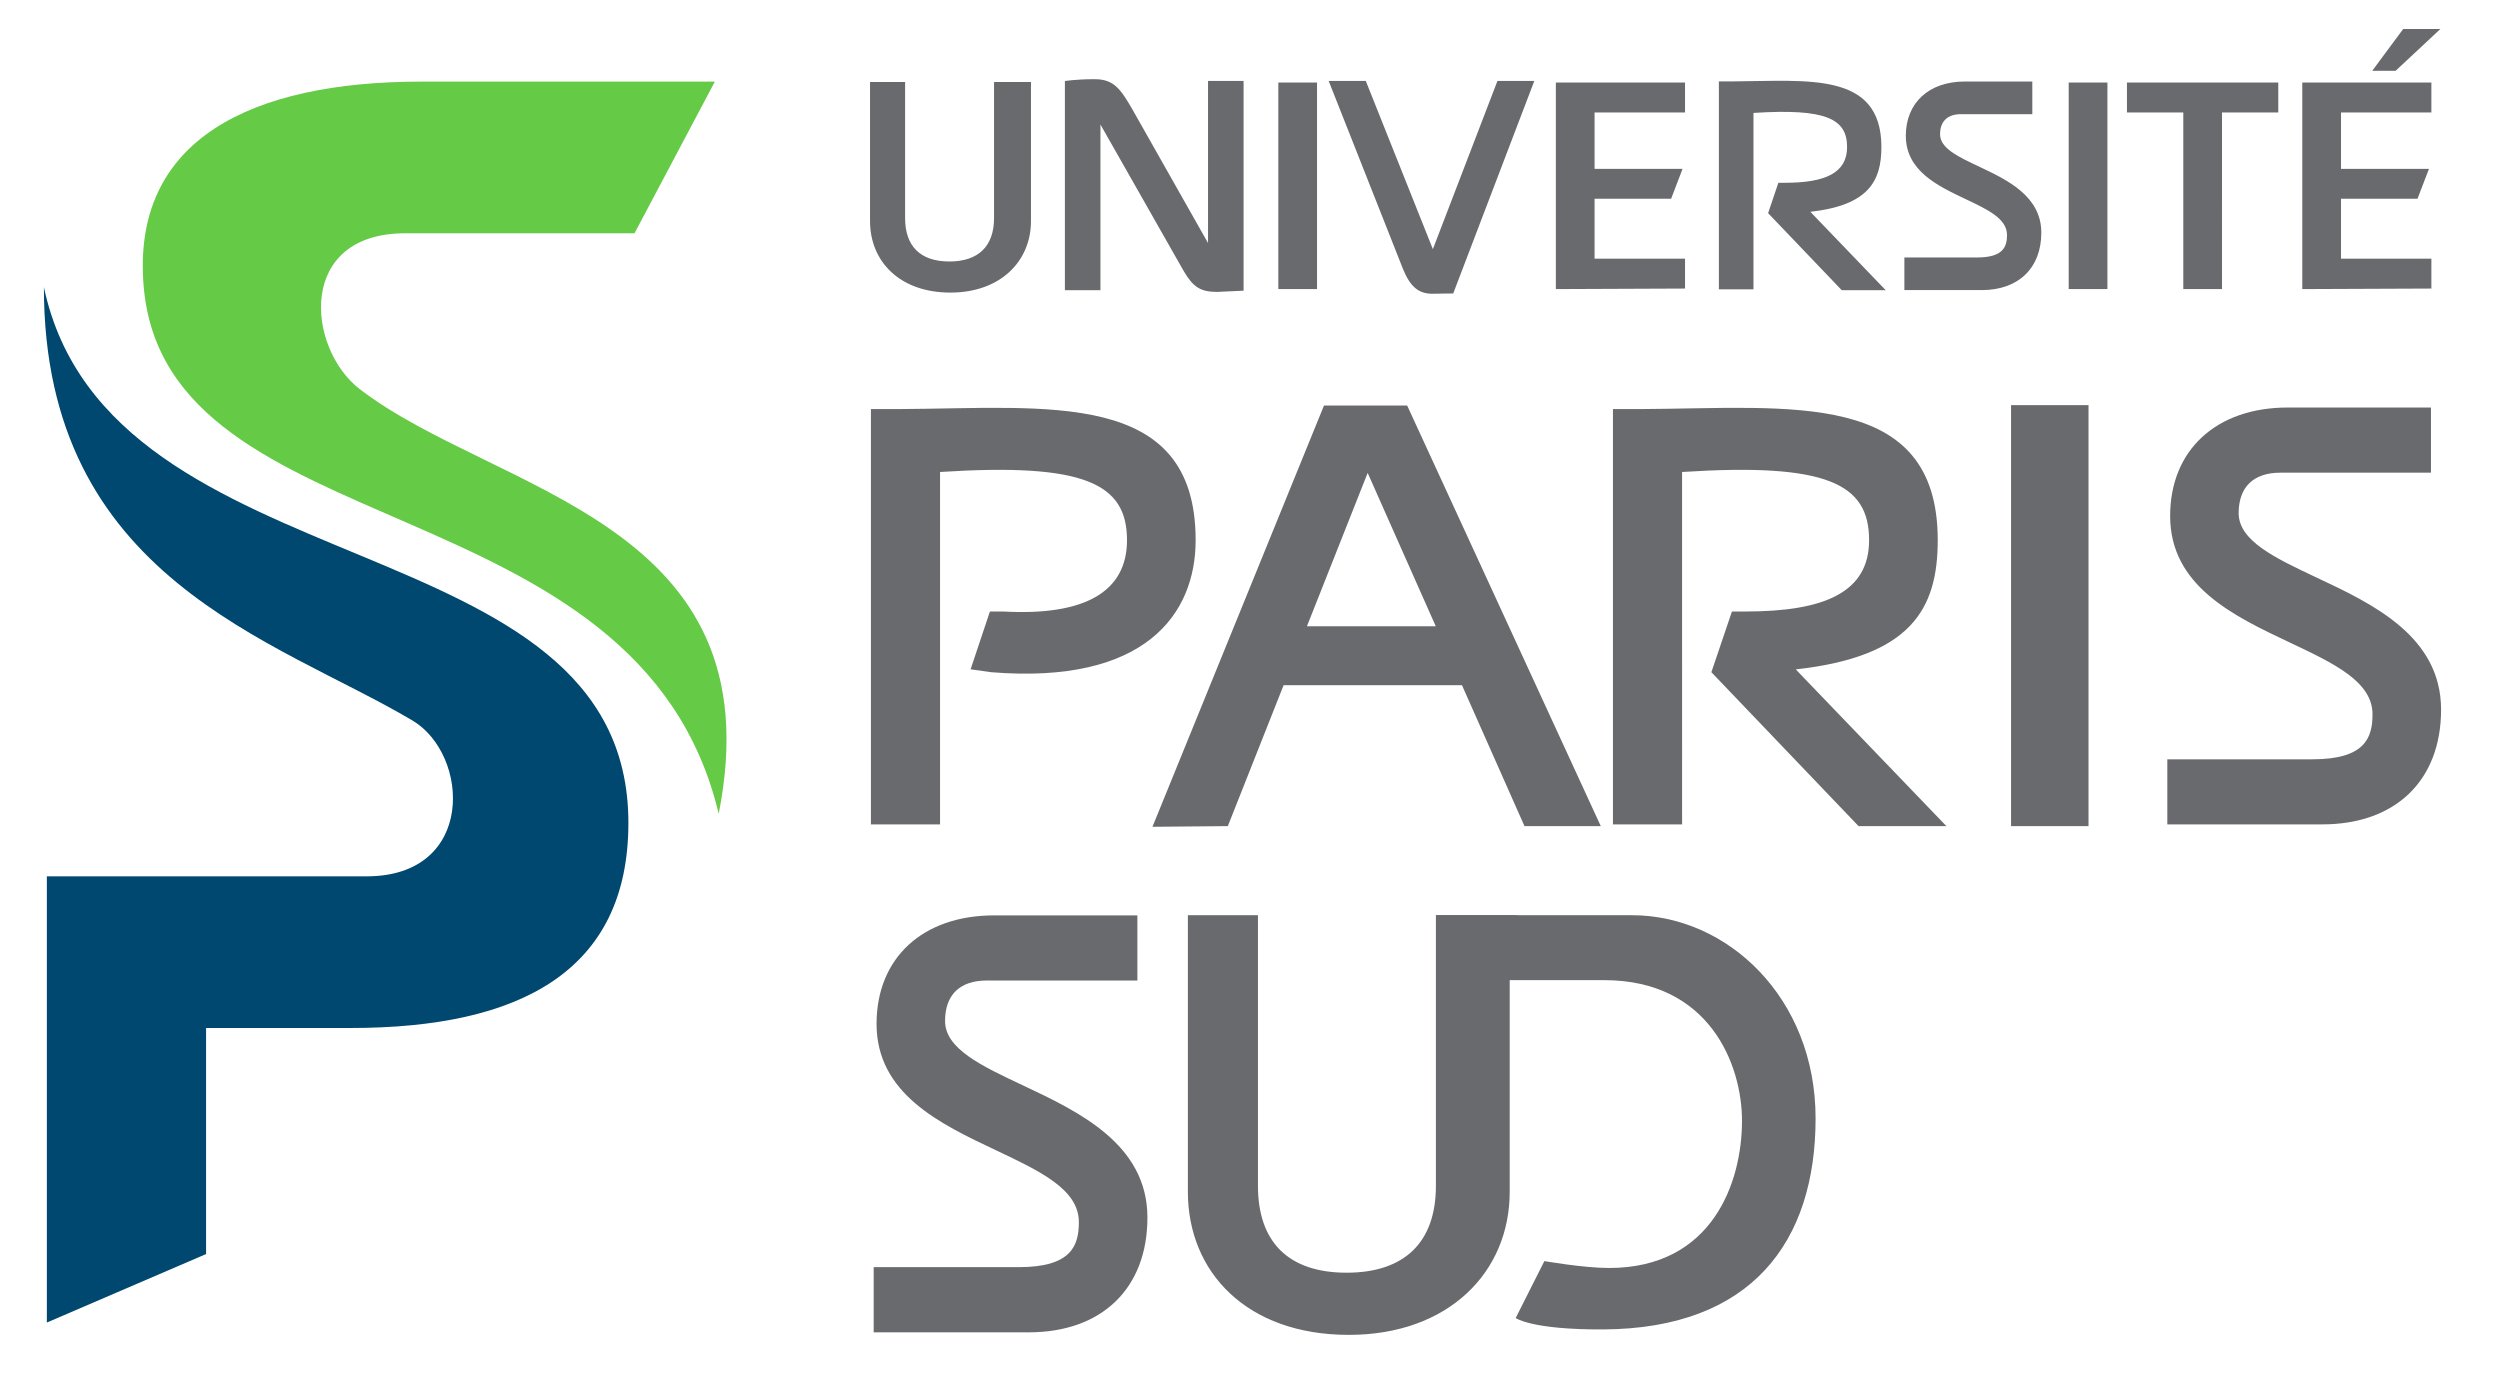 <svg xmlns="http://www.w3.org/2000/svg" width="166" height="92" viewBox="0 0 390 220" xmlns:v="https://vecta.io/nano"><path fill="#65ca45" d="M110.029 12.959H63.438c-26.92 0-46.121 9.13-44.1 32.554 3.615 41.878 78.688 30.757 91.302 83.704 9.239-46.64-35.429-50.851-56.987-67.423-8.443-6.487-10.092-24.755 7.229-24.755h36.39l12.757-24.08z"/><path fill="#00486f" d="M3.491 45.598c0 46.224 36.696 55.868 58.506 68.793 9.152 5.431 10.08 24.756-7.252 24.756H3.961v70.85l25.283-10.876v-35.893H52.2c26.932 0 44.1-9.048 44.1-32.562.001-48.512-82.433-36.332-92.809-85.068z"/><g fill="#696a6d"><path d="M188.335 38.588l-11.926-21.073c-1.922-3.336-2.981-4.942-6.072-4.942-3.003 0-4.729.295-4.729.295v33.208h5.646V19.773L184.48 43.05c1.507 2.572 2.698 3.301 5.319 3.301l4.183-.196V12.85h-5.647v25.738zm35.702.97l-10.583-26.536-.054-.172h-5.908l11.772 29.788c1.158 2.88 2.5 4.051 4.816 4.002l3.188-.046 12.877-33.744h-5.855l-10.253 26.708zM384.004 4.609h-5.9l-4.913 6.633h3.712zM154.359 34.624c0 4.456-2.469 6.896-7.088 6.896-4.631 0-7.034-2.44-7.034-6.896V13.022h-5.57v22.083c0 6.381 4.685 11.353 12.767 11.353 7.928 0 12.789-4.972 12.789-11.353V13.022h-5.864v21.602zm45.138-21.515h6.148v32.794h-6.148zm134.748 4.75h8.946v28.044h6.147V17.859h8.934v-4.75h-24.027zm-9.251-4.75h6.149v32.794h-6.149zm-14.209 13.354c-3.33-1.565-6.214-2.922-6.214-5.131 0-2.069 1.18-3.203 3.309-3.203h11.338v-5.182h-10.747c-5.669 0-9.339 3.377-9.339 8.617 0 5.554 5.046 7.943 9.478 10.043 3.528 1.667 6.588 3.11 6.588 5.704 0 1.857-.579 3.574-4.774 3.574h-11.521v5.176H311.2c5.823 0 9.447-3.494 9.447-9.117 0-5.837-5.471-8.408-9.862-10.481zm-15.53-3.113c0-12.051-11.751-10.481-23.523-10.427h-2.283v33.023h5.493V17.931c11.521-.743 14.864.928 14.864 5.419 0 4.15-3.538 5.671-9.84 5.671h-1.07l-1.628 4.824 11.697 12.237h6.978l-11.97-12.452c9.163-1.024 11.282-4.8 11.282-10.28zm-51.692 22.553l20.512-.085v-4.75h-14.362v-9.513h12.156l1.811-4.743h-13.967v-8.953h14.362v-4.75h-20.512zm118.52 0l20.499-.085v-4.75h-14.35v-9.513h12.146l1.822-4.743h-13.968v-8.953h14.35v-4.75h-20.499zM304.2 85.769c0-24.068-23.492-20.939-46.993-20.816h-4.577v65.946h10.977V74.943c23.01-1.485 29.695 1.851 29.695 10.826 0 8.284-7.068 11.328-19.638 11.328h-2.141l-3.265 9.635 23.37 24.44h13.946l-23.916-24.882c18.303-2.039 22.542-9.573 22.542-20.521zm-150.332 20.963c24.529 2.007 32.501-9.242 32.501-20.963 0-24.068-23.492-20.939-46.994-20.816h-4.566v65.946h10.976V74.943c23.011-1.485 29.685 1.851 29.685 10.826 0 8.284-6.837 12.04-19.637 11.328h-2.129l-3.069 9.179 3.233.456zm161.973-42.405h12.3v66.845h-12.3V64.327zm-77.258 66.845h12.114l-30.744-66.784h-13.204l-27.238 66.893 11.969-.109 8.858-22.378h28.318l9.927 22.378zM204.04 99.439l9.643-24.349 10.812 24.349H204.04zm161.223 31.459h-24.608v-10.334h23.057c8.355 0 9.523-3.438 9.523-7.148 0-5.185-6.095-8.071-13.159-11.407-8.901-4.205-18.973-8.974-18.973-20.082 0-10.468 7.33-17.221 18.69-17.221h22.725v10.348h-23.917c-4.259 0-6.619 2.277-6.619 6.419 0 4.408 5.767 7.118 12.43 10.261 8.782 4.123 19.712 9.275 19.712 20.95-.003 11.236-7.23 18.214-18.861 18.214zm-205.4 80.652h-24.616v-10.348h23.055c8.365 0 9.523-3.443 9.523-7.156 0-5.18-6.094-8.058-13.161-11.404-8.89-4.2-18.96-8.97-18.96-20.076 0-10.458 7.317-17.22 18.676-17.22h22.738v10.345h-23.94c-4.248 0-6.596 2.28-6.596 6.422 0 4.417 5.767 7.122 12.417 10.252 8.781 4.142 19.713 9.299 19.713 20.958.001 11.241-7.218 18.227-18.849 18.227zm77.542-66.23h-12.887v42.978c0 8.911-4.937 13.785-14.178 13.785s-14.076-4.874-14.076-13.785V145.32h-11.129v43.912c0 12.773 9.36 22.722 25.545 22.722 15.846 0 25.557-9.949 25.557-22.722V155.31"/><path d="M237.188 209.278s2.488 1.864 13.848 1.813c23.655-.109 33.769-13.952 33.769-33.519 0-19.145-14.001-32.253-29.16-32.253H224.52l5.732 10.31h20.97c16.698 0 21.898 13.37 21.898 22.337 0 9.786-4.709 23.368-21.112 23.368-4.031 0-10.267-1.094-10.267-1.094l-4.553 9.038z"/></g></svg>